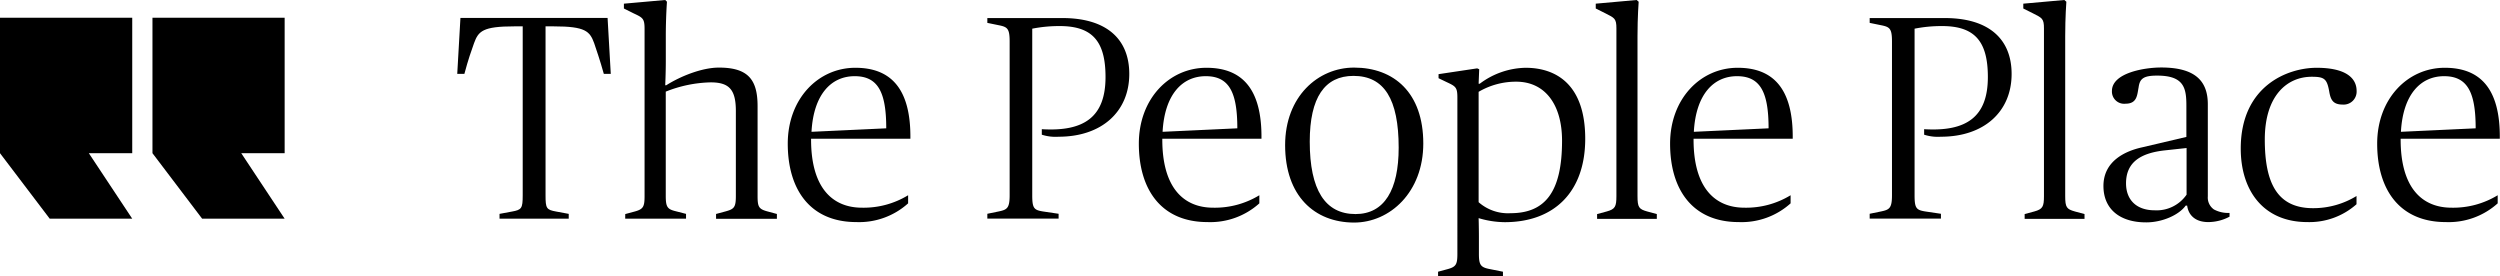 <svg xmlns="http://www.w3.org/2000/svg" viewBox="0 0 517.83 57.24"><g id="Layer_2" data-name="Layer 2"><g id="Layer_1-2" data-name="Layer 1"><path d="M113,5.46v35c0,2.7.18,3,2.22,3.36l2.58.48v1H103.47v-1l2.58-.48c2-.36,2.22-.66,2.22-3.36v-35h-1.74c-6.54,0-7.44,1-8.34,3.48-.54,1.5-1.2,3.36-2,6.36H94.71l.66-11.58h30.48l.66,11.58h-1.44c-.84-3-1.5-4.86-2-6.36-.9-2.46-1.8-3.48-8.34-3.48Z"/><path d="M129.51,44.34l2-.54c1.74-.48,2-1,2-3.18V6c0-2.16-.36-2.34-2.28-3.24l-2-1v-1L137.79,0l.36.36s-.24,3.12-.24,7.14v5.16c0,2.46-.12,5-.12,5H138c2.94-1.86,7.38-3.66,10.92-3.66,6.12,0,8,2.58,8,8v18.6c0,2.22.24,2.7,2,3.18l2,.54v1h-12.6v-1l2-.54c1.74-.48,2.1-.84,2.1-3.18V23c0-4.44-1.38-5.94-5.22-5.94a26.54,26.54,0,0,0-9.3,1.92v21.6c0,2.34.36,2.76,2.1,3.18l2.1.54v1h-12.6Z"/><path d="M163.17,29.76c0-9.3,6.3-15.72,14-15.72,7.2,0,11.52,4.14,11.4,14.7H168v.18c0,9.78,4.26,14.1,10.56,14.1a17.67,17.67,0,0,0,9.54-2.58v1.68A15.17,15.17,0,0,1,177.39,46C167.79,46,163.17,39.24,163.17,29.76Zm4.92-2.46,15.48-.72c0-7.44-1.68-10.8-6.54-10.8S168.51,19.56,168.09,27.3Z"/><path d="M213.81,40.44c0,2.7.36,3.06,2.22,3.36l3.24.48v1H204.51v-1l2.34-.48c1.74-.36,2.28-.66,2.28-3.36V8.58c0-2.7-.48-3-2.28-3.36l-2.34-.48v-1h15.54c9.12,0,13.86,4.32,13.86,11.58,0,7.8-5.7,13-14.64,13a9.26,9.26,0,0,1-3.48-.42V26.76c8.82.54,13.2-2.58,13.2-10.8,0-7.38-2.7-10.56-9.48-10.56a28.75,28.75,0,0,0-5.7.54Z"/><path d="M235.89,29.76c0-9.3,6.3-15.72,14-15.72,7.2,0,11.52,4.14,11.4,14.7H240.75v.18c0,9.78,4.26,14.1,10.56,14.1a17.67,17.67,0,0,0,9.54-2.58v1.68A15.17,15.17,0,0,1,250.11,46C240.51,46,235.89,39.24,235.89,29.76Zm4.92-2.46,15.48-.72c0-7.44-1.68-10.8-6.54-10.8S241.23,19.56,240.81,27.3Z"/><path d="M266.19,30.06C266.19,20,273,14,280.47,14c8.28,0,14.34,5.22,14.34,15.72,0,10.08-6.9,16.38-14.34,16.38C272.25,46.08,266.19,40.56,266.19,30.06Zm23.52.54c0-10.08-3-14.88-9.36-14.88-5.94,0-9.06,4.44-9.06,13.62,0,10,3.18,15,9.48,15C286.77,44.34,289.71,39.3,289.71,30.6Z"/><path d="M297.87,56.28l2-.54c1.74-.48,2-1,2-3.18V20.22c0-2.16-.36-2.34-2.28-3.24l-1.62-.78v-.84l8-1.2.42.18-.12,3h.24a16.25,16.25,0,0,1,9.48-3.3c6.24,0,12.36,3.36,12.36,14.7,0,11-6.42,17.28-16.68,17.28a19.08,19.08,0,0,1-5.4-.84s.06,1.92.06,3.9v3.48c0,2.34.36,2.82,2.28,3.18l2.7.54v1H297.87Zm25.68-27.12c0-7.68-3.66-12.24-9.48-12.24a15.25,15.25,0,0,0-7.8,2.1V41.88a9.18,9.18,0,0,0,6.6,2.28C320,44.16,323.55,39.84,323.55,29.16Z"/><path d="M330.81,44.34l2-.54c1.74-.48,2-1,2-3.18V5.88c0-2-.36-2.16-2.28-3.12l-2-1v-1L339,0l.42.36s-.24,3.12-.24,7.14V40.62c0,2.34.3,2.7,2,3.18l2,.54v1H330.81Z"/><path d="M345.93,29.76c0-9.3,6.3-15.72,14-15.72,7.2,0,11.52,4.14,11.4,14.7H350.79v.18c0,9.78,4.26,14.1,10.56,14.1a17.67,17.67,0,0,0,9.54-2.58v1.68A15.17,15.17,0,0,1,360.15,46C350.55,46,345.93,39.24,345.93,29.76Zm4.92-2.46,15.48-.72c0-7.44-1.68-10.8-6.54-10.8S351.27,19.56,350.85,27.3Z"/><path d="M396.57,40.44c0,2.7.36,3.06,2.22,3.36l3.24.48v1H387.27v-1l2.34-.48c1.74-.36,2.28-.66,2.28-3.36V8.58c0-2.7-.48-3-2.28-3.36l-2.34-.48v-1h15.54c9.12,0,13.86,4.32,13.86,11.58,0,7.8-5.7,13-14.64,13a9.26,9.26,0,0,1-3.48-.42V26.76c8.82.54,13.2-2.58,13.2-10.8,0-7.38-2.7-10.56-9.48-10.56a28.75,28.75,0,0,0-5.7.54Z"/><path d="M419.37,44.34l2-.54c1.74-.48,2-1,2-3.18V5.88c0-2-.36-2.16-2.28-3.12l-2-1v-1L427.59,0l.42.36s-.24,3.12-.24,7.14V40.62c0,2.34.3,2.7,2,3.18l2,.54v1H419.37Z"/><path d="M435.69,38.52c0-5.22,4.62-7.26,8-8l9.18-2.16V21.9c0-3.66-.48-6.24-6.06-6.24-2.88,0-3.6.66-3.84,2.46-.3,1.56-.3,3.36-2.7,3.36a2.53,2.53,0,0,1-2.82-2.64c0-3.72,6.66-4.86,10.2-4.86,7,0,9.66,2.76,9.66,7.62V40.68a3,3,0,0,0,1.26,2.7,6.18,6.18,0,0,0,3.24.72v.78A9.48,9.48,0,0,1,457.41,46c-2.82,0-4.14-1.56-4.38-3.42h-.3c-1.44,2-4.92,3.48-8.16,3.48C439.11,46.08,435.69,43.32,435.69,38.52Zm17.22,1.8V30.66l-4.44.48c-5,.54-8.1,2.4-8.1,6.84,0,3.36,2.1,5.58,5.94,5.58A7.53,7.53,0,0,0,452.91,40.32Z"/><path d="M464.13,30.78c0-13,9.72-16.74,15.72-16.74s8.28,2.1,8.28,4.8a2.69,2.69,0,0,1-2.88,2.82c-1.92,0-2.46-.9-2.76-2.52-.48-2.82-1-3.24-3.66-3.24-5.1,0-9.72,3.9-9.72,13,0,9.3,2.76,14.22,10,14.22a17.13,17.13,0,0,0,9-2.52V42.3A14.69,14.69,0,0,1,477.93,46C468.87,46,464.13,39.54,464.13,30.78Z"/><path d="M492.39,29.76c0-9.3,6.3-15.72,14-15.72,7.2,0,11.52,4.14,11.4,14.7H497.25v.18c0,9.78,4.26,14.1,10.56,14.1a17.67,17.67,0,0,0,9.54-2.58v1.68A15.17,15.17,0,0,1,506.61,46C497,46,492.39,39.24,492.39,29.76Zm4.92-2.46,15.48-.72c0-7.44-1.68-10.8-6.54-10.8S497.73,19.56,497.31,27.3Z"/><polygon points="27.39 45.3 10.3 45.3 0 31.73 0 3.67 27.39 3.67 27.39 31.73 18.4 31.73 27.39 45.3"/><polygon points="58.96 45.3 41.87 45.3 31.58 31.73 31.58 3.67 58.96 3.67 58.96 31.73 49.97 31.73 58.96 45.3"/></g></g></svg>
